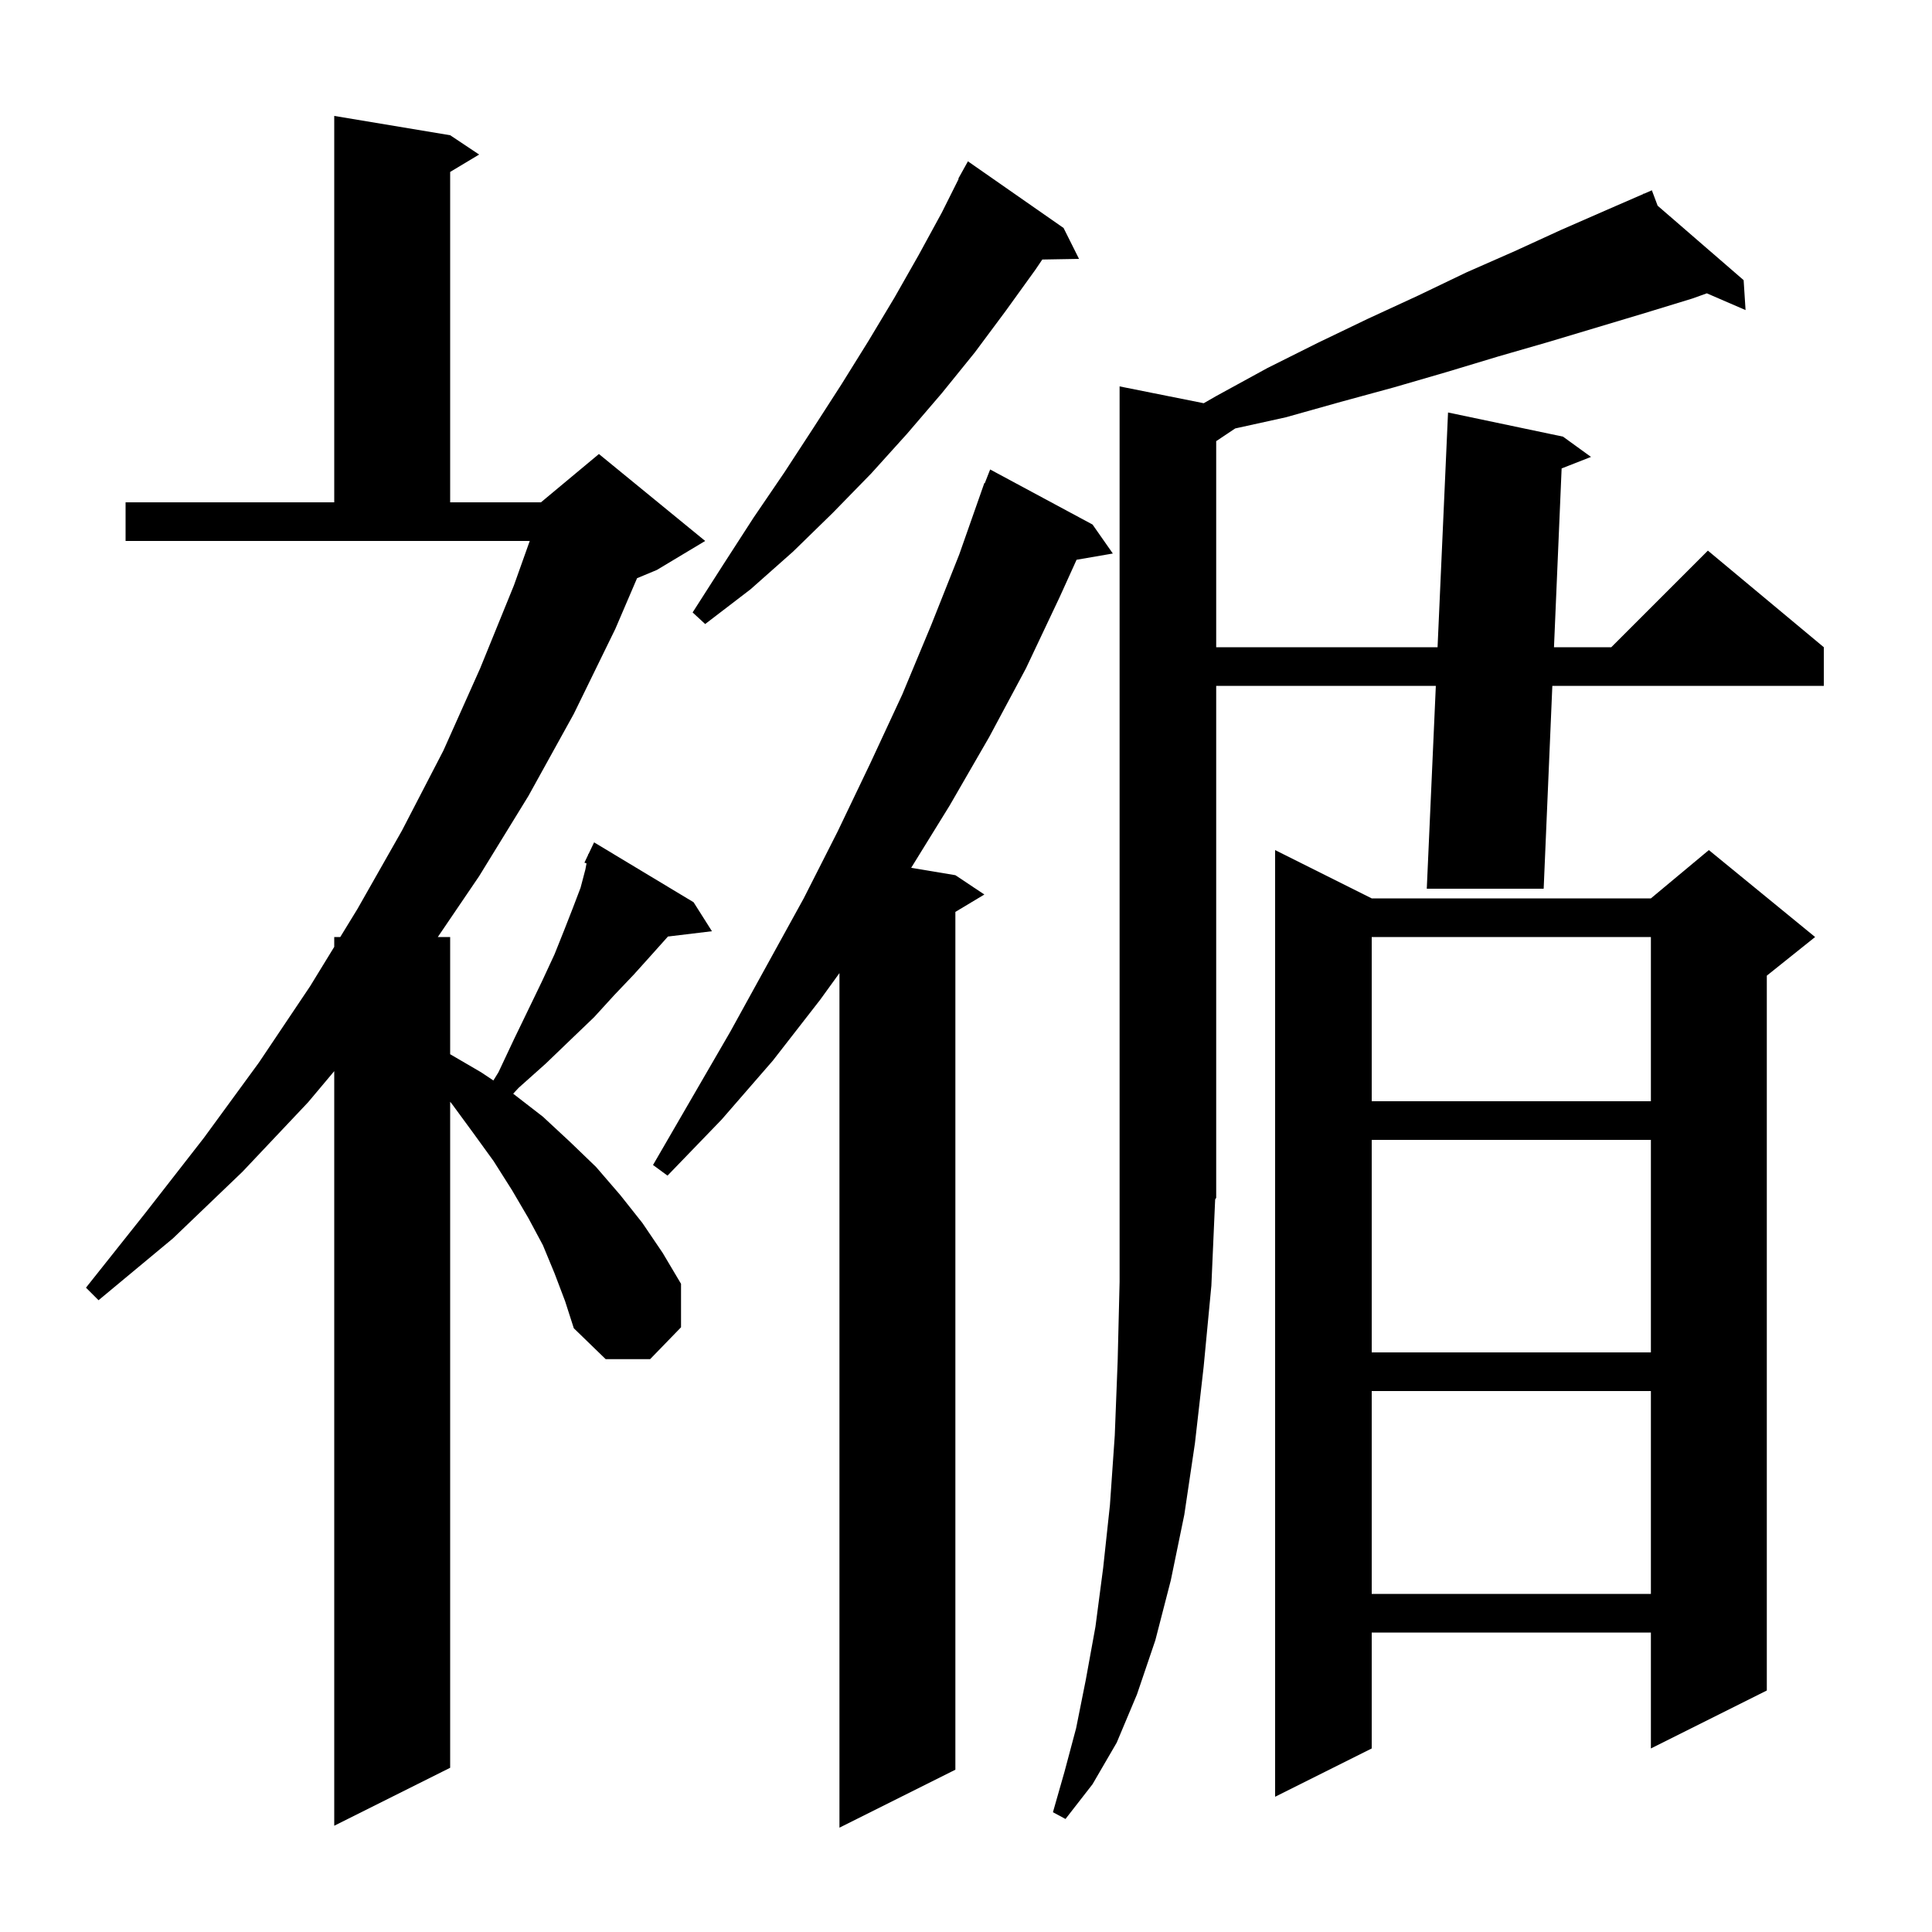 <svg xmlns="http://www.w3.org/2000/svg" xmlns:xlink="http://www.w3.org/1999/xlink" version="1.1" baseProfile="full" viewBox="0 0 200 200" width="200" height="200"><g fill="currentColor"><path d="M 113.1 54.3 L 115.2 57.3 L 111.447 57.947 L 109.7 61.8 L 106.2 69.2 L 102.4 76.3 L 98.3 83.4 L 94.324 89.837 L 98.9 90.6 L 101.9 92.6 L 98.9 94.4 L 98.9 183.2 L 86.9 189.2 L 86.9 100.734 L 84.9 103.5 L 80.0 109.8 L 74.7 115.9 L 69.1 121.7 L 67.6 120.6 L 75.6 106.8 L 83.2 93.0 L 86.7 86.1 L 90.1 79.0 L 93.4 71.9 L 96.4 64.7 L 99.3 57.4 L 101.9 50.0 L 101.945 50.017 L 102.5 48.6 Z M 57.4 131.8 L 56.2 128.9 L 54.7 126.1 L 53.0 123.2 L 51.1 120.2 L 49.0 117.3 L 46.8 114.3 L 46.6 114.052 L 46.6 183.0 L 34.6 189.0 L 34.6 110.886 L 31.9 114.1 L 25.1 121.3 L 17.9 128.2 L 10.2 134.6 L 8.9 133.3 L 15.1 125.5 L 21.1 117.8 L 26.8 110.0 L 32.1 102.1 L 34.6 98.018 L 34.6 97.0 L 35.224 97.0 L 37.0 94.1 L 41.6 86.0 L 45.9 77.7 L 49.7 69.2 L 53.2 60.6 L 54.839 56.0 L 13.0 56.0 L 13.0 52.0 L 34.6 52.0 L 34.6 12.0 L 46.6 14.0 L 49.6 16.0 L 46.6 17.8 L 46.6 52.0 L 56.0 52.0 L 62.0 47.0 L 73.0 56.0 L 68.0 59.0 L 65.948 59.855 L 63.7 65.1 L 59.4 73.9 L 54.7 82.4 L 49.6 90.7 L 45.322 97.0 L 46.6 97.0 L 46.6 109.133 L 49.8 111.0 L 51.075 111.85 L 51.6 111.0 L 53.2 107.6 L 54.7 104.5 L 56.1 101.6 L 57.4 98.8 L 58.4 96.3 L 59.3 94.0 L 60.1 91.9 L 60.6 90.0 L 60.717 89.379 L 60.5 89.3 L 60.881 88.499 L 60.9 88.4 L 60.923 88.411 L 61.5 87.2 L 71.8 93.4 L 73.7 96.4 L 69.136 96.951 L 69.1 97.0 L 67.4 98.9 L 65.6 100.9 L 63.6 103.0 L 61.5 105.3 L 59.1 107.6 L 56.5 110.1 L 53.7 112.6 L 53.124 113.219 L 56.2 115.6 L 59.0 118.2 L 61.7 120.8 L 64.2 123.7 L 66.5 126.6 L 68.6 129.7 L 70.5 132.9 L 70.5 137.4 L 67.3 140.7 L 62.7 140.7 L 59.4 137.5 L 58.5 134.7 Z M 125.4 133.1 L 124.6 141.5 L 123.7 149.4 L 122.6 156.8 L 121.2 163.6 L 119.6 169.8 L 117.7 175.4 L 115.6 180.4 L 113.1 184.7 L 110.3 188.3 L 109.0 187.6 L 110.2 183.4 L 111.4 178.9 L 112.4 173.9 L 113.4 168.4 L 114.2 162.3 L 114.9 155.8 L 115.4 148.6 L 115.7 140.9 L 115.9 132.7 L 115.9 40.0 L 124.608 41.742 L 125.9 41.0 L 131.2 38.1 L 136.4 35.5 L 141.6 33.0 L 146.8 30.6 L 151.8 28.2 L 156.8 26.0 L 161.6 23.8 L 166.4 21.7 L 170.135 20.076 L 170.1 20.0 L 170.17 20.061 L 171.0 19.7 L 171.599 21.297 L 180.5 29.0 L 180.7 32.1 L 176.692 30.365 L 175.2 30.9 L 170.3 32.4 L 160.3 35.4 L 155.1 36.9 L 149.8 38.5 L 144.3 40.1 L 138.8 41.6 L 133.1 43.2 L 127.872 44.352 L 125.9 45.667 L 125.9 67.0 L 148.816 67.0 L 149.9 42.7 L 161.8 45.2 L 164.7 47.3 L 161.659 48.492 L 160.868 67.0 L 166.8 67.0 L 176.8 57.0 L 188.8 67.0 L 188.8 71.0 L 160.697 71.0 L 159.8 92.0 L 147.7 92.0 L 148.637 71.0 L 125.9 71.0 L 125.9 124.0 L 125.793 124.161 Z M 187.9 97.0 L 182.9 101.0 L 182.9 175.0 L 170.9 181.0 L 170.9 169.0 L 142.0 169.0 L 142.0 181.0 L 132.0 186.0 L 132.0 88.0 L 142.0 93.0 L 170.9 93.0 L 176.9 88.0 Z M 142.0 144.0 L 142.0 165.0 L 170.9 165.0 L 170.9 144.0 Z M 142.0 118.0 L 142.0 140.0 L 170.9 140.0 L 170.9 118.0 Z M 142.0 97.0 L 142.0 114.0 L 170.9 114.0 L 170.9 97.0 Z M 110.1 23.6 L 111.7 26.8 L 107.898 26.866 L 107.2 27.9 L 104.1 32.2 L 100.9 36.5 L 97.5 40.7 L 93.9 44.9 L 90.2 49.0 L 86.2 53.1 L 82.1 57.1 L 77.7 61.0 L 73.0 64.6 L 71.7 63.4 L 74.9 58.4 L 78.0 53.6 L 81.2 48.9 L 84.2 44.3 L 87.1 39.8 L 89.9 35.3 L 92.6 30.8 L 95.1 26.4 L 97.5 22.0 L 99.241 18.519 L 99.2 18.5 L 100.2 16.7 Z "/></g></svg>